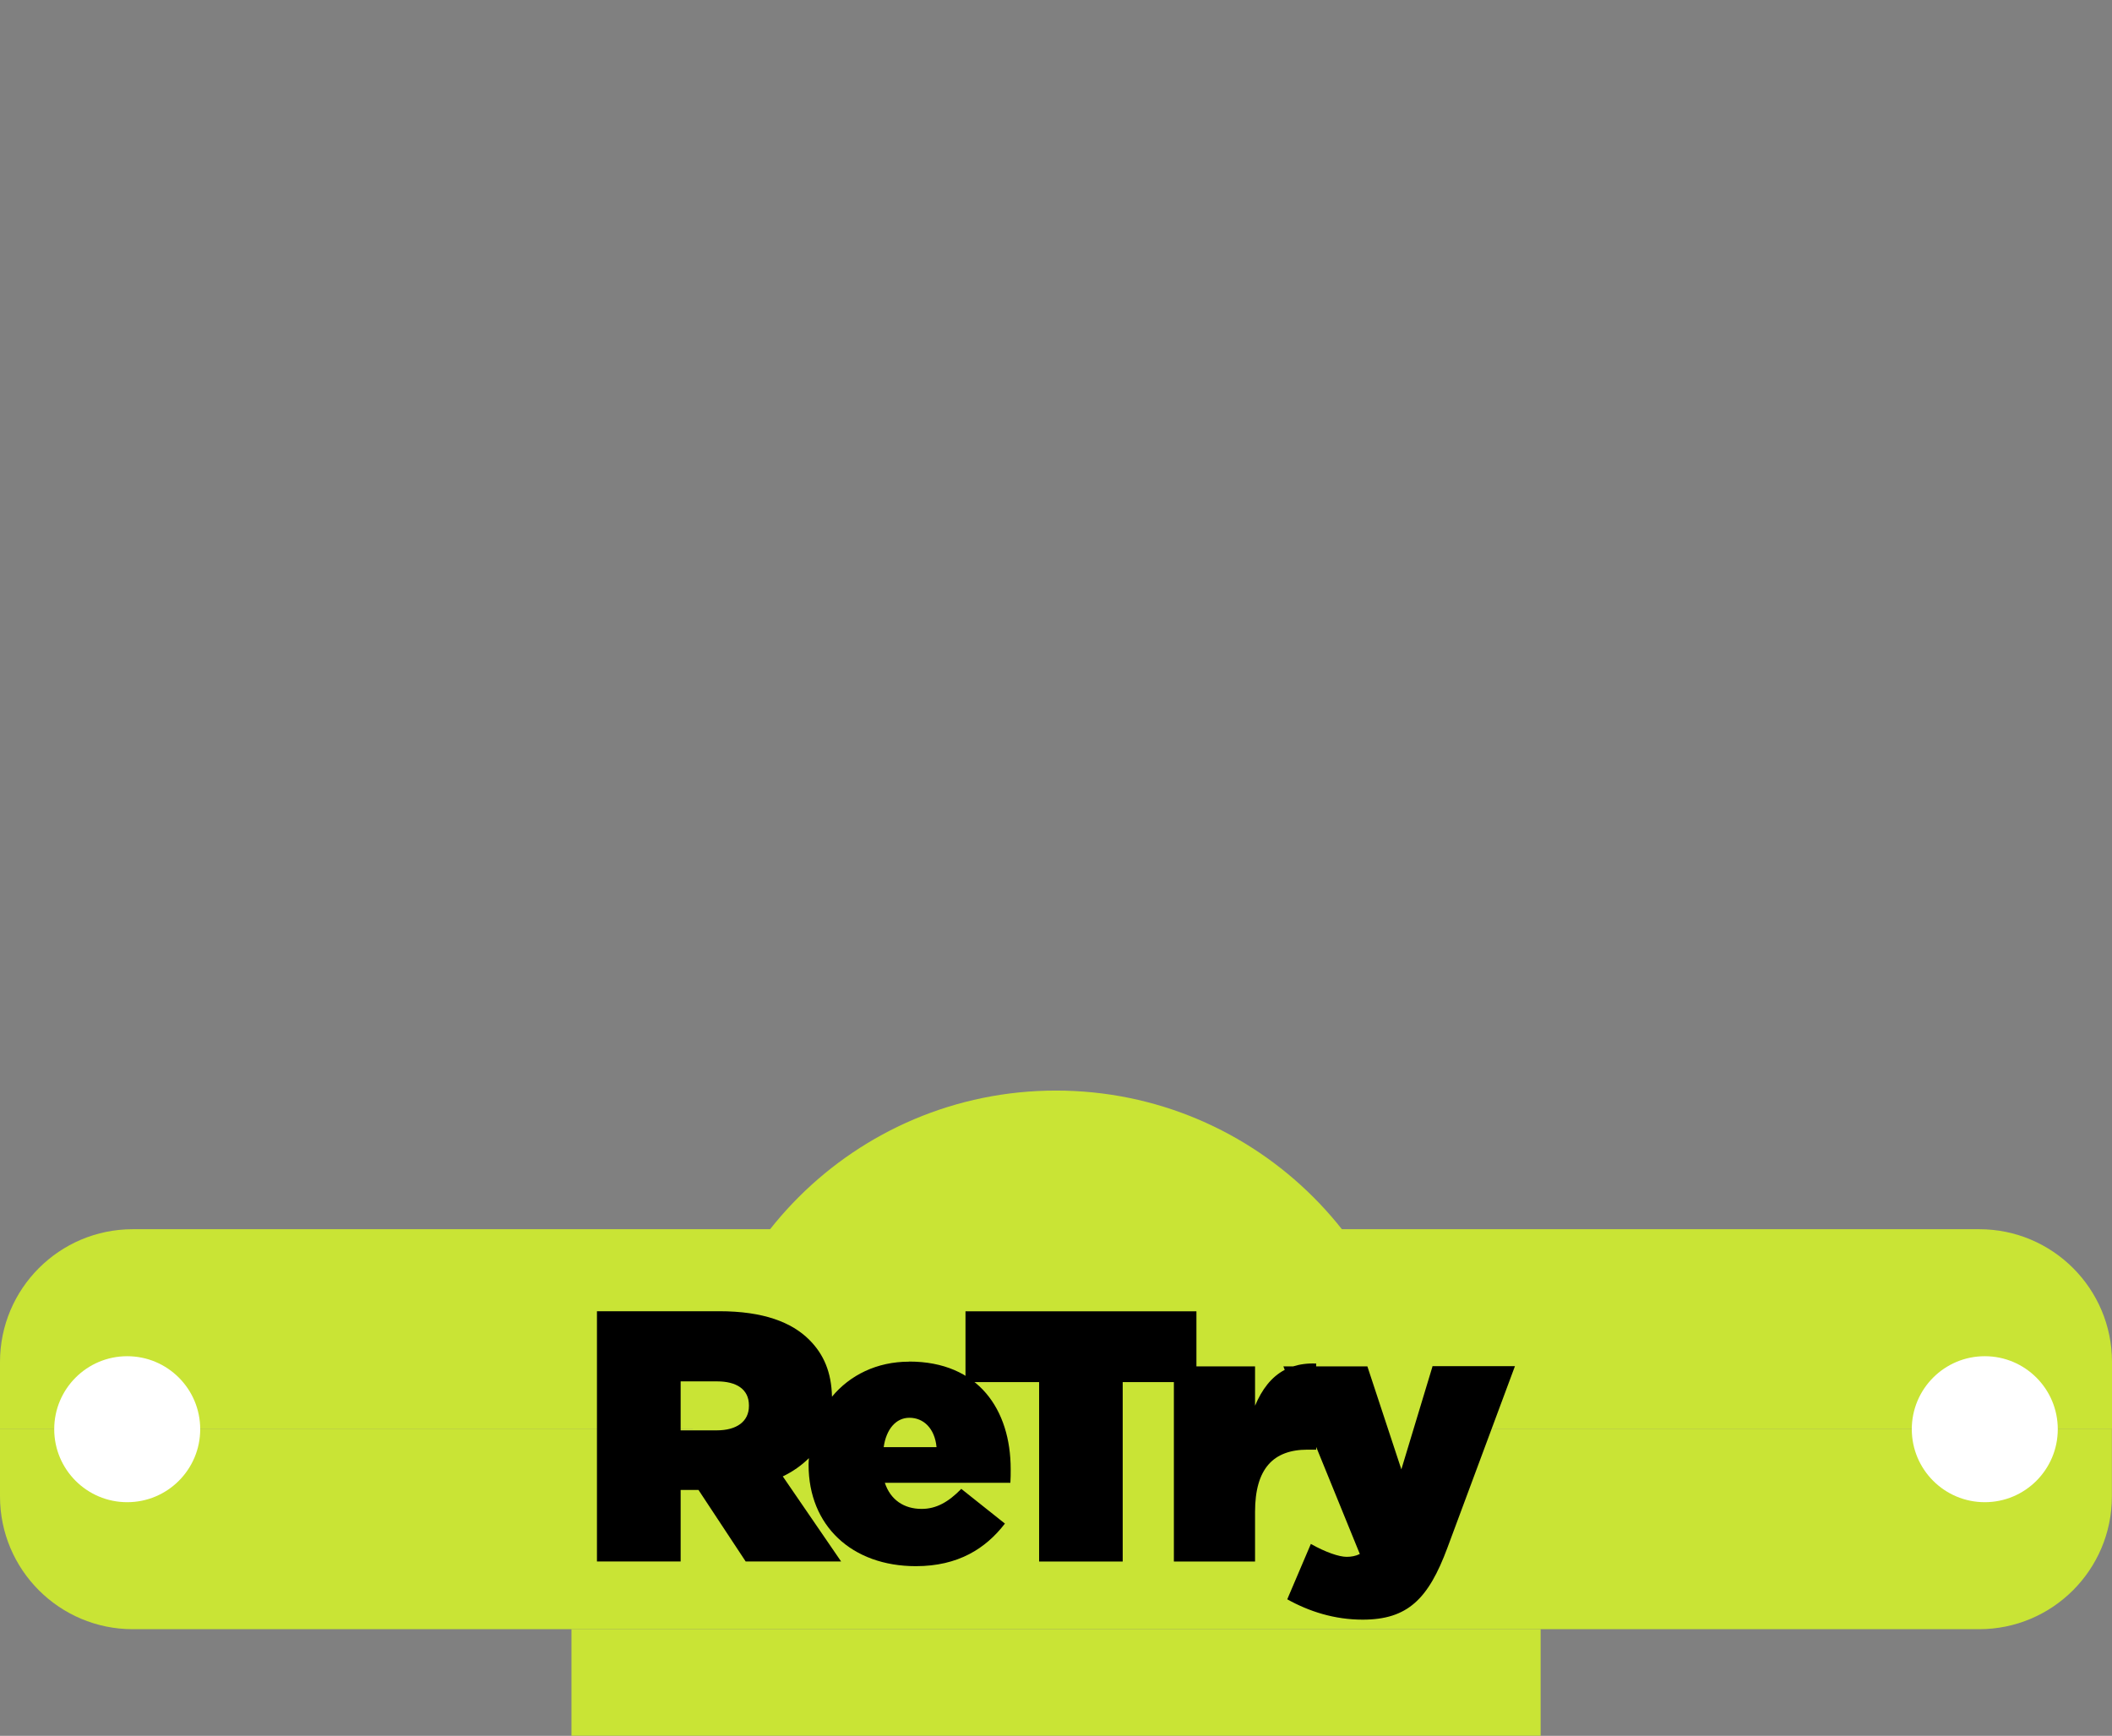 <?xml version="1.0" encoding="UTF-8"?><svg id="Layer_2" xmlns="http://www.w3.org/2000/svg" xmlns:xlink="http://www.w3.org/1999/xlink" viewBox="0 0 201.38 165.52"><rect x="0" y="0" width="201.38" height="165.52" fill="#808080" stroke="none"/><defs><style>.cls-1{fill:#fff;}.cls-2{fill:#c9e435;}.cls-3{fill:url(#linear-gradient);opacity:0;}</style><linearGradient id="linear-gradient" x1="846.24" y1="77.21" x2="846.24" y2="-62.7" gradientTransform="translate(1017.12) rotate(-180) scale(1 -1) skewX(31.44)" gradientUnits="userSpaceOnUse"><stop offset="0" stop-color="#fff" stop-opacity=".71"/><stop offset=".04" stop-color="#fff" stop-opacity=".58"/><stop offset=".09" stop-color="#fff" stop-opacity=".43"/><stop offset=".14" stop-color="#fff" stop-opacity=".29"/><stop offset=".2" stop-color="#fff" stop-opacity=".19"/><stop offset=".26" stop-color="#fff" stop-opacity=".1"/><stop offset=".33" stop-color="#fff" stop-opacity=".05"/><stop offset=".41" stop-color="#fff" stop-opacity=".01"/><stop offset=".53" stop-color="#fff" stop-opacity="0"/></linearGradient></defs><g id="Layer_5"><polygon class="cls-3" points="82.71 154.43 199.26 0 142.49 0 82.71 154.43"/><path class="cls-2" d="M100.69,103.99c-19.17,0-34.71,15.54-34.71,34.71h69.42c0-19.17-15.54-34.71-34.71-34.71Z"/><path class="cls-2" d="M201.38,129.87c0-6.99-5.67-12.66-12.66-12.66H12.66c-6.99,0-12.66,5.67-12.66,12.66v6.41h201.38v-6.41Z"/><path class="cls-2" d="M12.66,155.35h176.05c6.99,0,12.66-5.67,12.66-12.66v-6.41H0v6.41c0,6.99,5.67,12.66,12.66,12.66Z"/><rect class="cls-2" x="54.49" y="155.35" width="92.41" height="10.16"/><circle class="cls-1" cx="12.13" cy="136.28" r="6.96"/><circle class="cls-1" cx="189.25" cy="136.28" r="6.96"/><path d="M86.68,129.84c-3.07,0-5.64,1.28-7.35,3.34-.05-2.32-.78-4.04-2.16-5.42-1.67-1.67-4.36-2.73-8.59-2.73h-11.66v23.86h7.98v-6.82h1.7l4.5,6.82h9.1l-5.56-8.11c.96-.46,1.79-1.05,2.49-1.74-.01.19-.03.39-.03.58v.07c0,5.79,4.12,9.65,10.23,9.65,4.02,0,6.65-1.67,8.49-4.06l-4.16-3.31c-1.23,1.26-2.39,1.91-3.78,1.91-1.67,0-2.97-.85-3.51-2.49h11.97c.03-.41.03-.89.03-1.3,0-5.66-3.07-10.26-9.68-10.26ZM71.41,134.07c0,1.47-1.16,2.32-3.07,2.32h-3.44v-4.67h3.48c1.84,0,3.03.75,3.03,2.28v.07ZM84.26,137.99c.24-1.7,1.16-2.8,2.45-2.8,1.36,0,2.42,1.02,2.59,2.8h-5.04Z"/><path d="M136.59,130.29l-2.97,9.82-3.24-9.82h-4.88v-.27c-.83-.04-1.56.07-2.2.27h-.93l.13.33c-1.29.68-2.18,1.88-2.83,3.42v-3.75h-5.59v-5.25h-22.02v6.75h7.02v17.11h7.97v-17.11h4.88v17.11h7.74v-4.74c0-4.12,1.74-5.93,5.01-5.93h.82v-.26l4.16,10.21c-.41.2-.82.27-1.26.27-.72,0-2.01-.44-3.41-1.23l-2.25,5.28c2.08,1.16,4.5,1.94,7.19,1.94,4.3,0,6.27-1.98,8.08-6.85l6.44-17.32h-7.88Z"/></g></svg>
